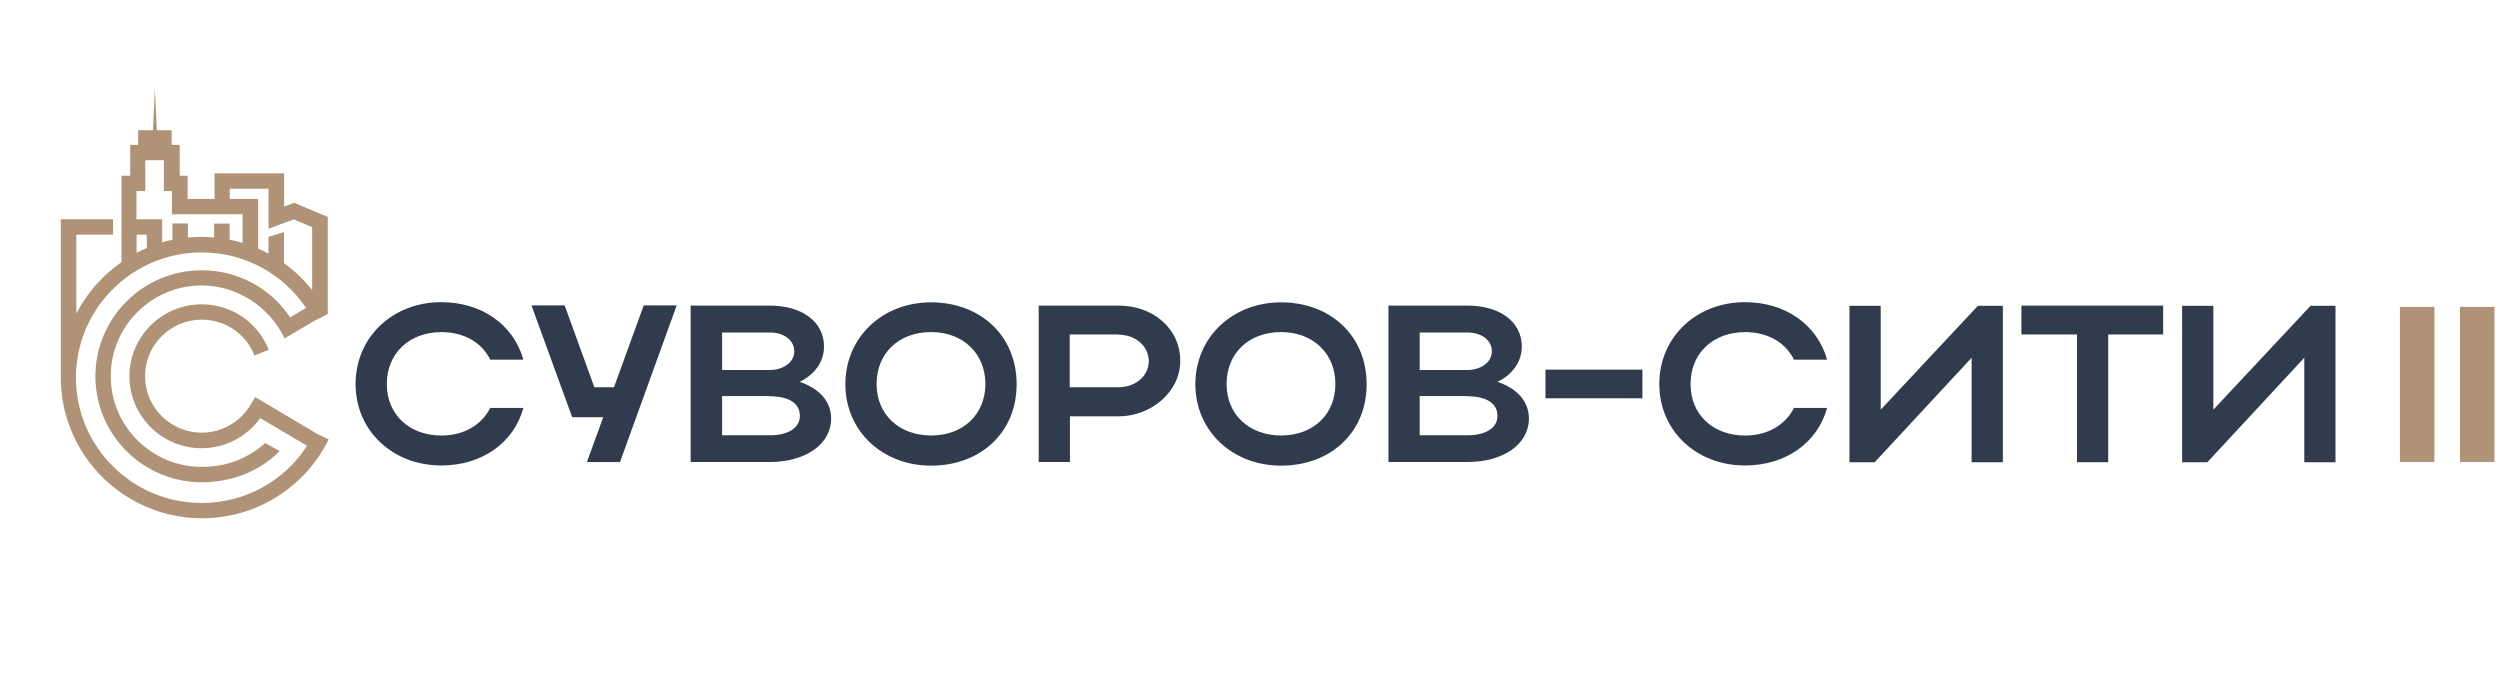 <svg width="452" height="125" viewBox="0 0 452 125" fill="none" xmlns="http://www.w3.org/2000/svg">
<path d="M450.998 55.48H444.766V83.526H450.998V55.48Z" fill="#B09376"/>
<path d="M440.139 55.48H433.906V83.526H440.139V55.48Z" fill="#B09376"/>
<path d="M57.525 78.549L46.143 71.791L45.402 73.013C43.598 76.219 40.151 78.226 36.472 78.226C30.827 78.226 26.223 73.636 26.223 68.009C26.223 62.381 30.827 57.791 36.472 57.791C40.706 57.791 44.454 60.328 46.004 64.272L48.595 63.258C46.606 58.253 41.863 55.024 36.449 55.024C29.254 55.024 23.4 60.859 23.4 68.032C23.4 75.204 29.254 81.04 36.449 81.04C40.683 81.04 44.616 78.987 47.045 75.597L55.513 80.601C51.349 87.036 44.269 90.934 36.449 90.934C23.91 90.934 13.73 80.763 13.73 68.285C13.73 55.808 23.933 45.637 36.449 45.637C44.13 45.637 51.117 49.419 55.328 55.669L52.459 57.376C48.942 52.095 42.95 48.866 36.472 48.866C25.876 48.866 17.247 57.468 17.247 68.032C17.247 78.595 25.876 87.198 36.472 87.198C41.724 87.198 46.906 85.306 50.562 81.547L47.947 80.117C44.639 82.977 40.961 84.407 36.472 84.407C27.403 84.407 20.023 77.05 20.023 68.009C20.023 58.968 27.403 51.61 36.472 51.61C42.812 51.61 48.734 55.439 51.441 61.182L52.898 60.328L56.762 58.045L59.214 56.8H59.261V39.225L53.199 36.665L51.372 37.334V31.337H38.786V35.973H33.927V31.776H32.492V26.194H31.035V23.542H28.352L28.004 16L27.657 23.542H24.973V26.194H23.539V31.776H21.966V47.39C18.542 49.765 15.72 52.971 13.799 56.707V42.431H20.439V39.64H11V68.747C11.255 82.539 22.614 93.702 36.519 93.702C41.377 93.702 46.12 92.341 50.192 89.735C54.171 87.221 57.364 83.646 59.423 79.448L57.572 78.549H57.525ZM41.539 34.128H48.549V41.37L51.348 40.309L53.107 39.663L56.438 41.07V52.441C54.957 50.572 53.245 48.935 51.348 47.574V41.947L48.549 42.823V45.844C47.948 45.522 47.3 45.222 46.675 44.945V35.973H41.539V34.128ZM26.269 34.543V28.962H29.624V34.543H31.082V38.741H43.852V43.907C43.089 43.676 42.302 43.492 41.516 43.331V40.424H38.716V42.938C37.953 42.869 37.19 42.823 36.426 42.823C35.593 42.823 34.783 42.869 33.974 42.938V40.401H31.174V43.353C30.549 43.492 29.925 43.63 29.323 43.815V39.64H24.673V34.543H26.246H26.269ZM24.696 42.431H26.547V44.83C25.922 45.106 25.298 45.383 24.696 45.706V42.431Z" fill="#B09376"/>
<path d="M79.792 78.744C83.882 78.744 87.076 76.835 88.634 73.758H94.632C92.88 80.107 87.076 84.158 79.792 84.158C70.95 84.158 64.289 77.848 64.289 69.434C64.289 61.021 70.911 54.633 79.792 54.633C87.076 54.633 92.841 58.684 94.632 65.033H88.634C87.115 61.917 83.921 60.047 79.792 60.047C74.027 60.047 69.937 63.864 69.937 69.434C69.937 75.004 74.066 78.744 79.792 78.744Z" fill="#303B4D"/>
<path d="M106.101 83.576L109.061 75.435H103.452L96.09 55.219H102.089L107.463 70.02H111.009L116.383 55.219H122.343L112.099 83.537H106.101V83.576Z" fill="#303B4D"/>
<path d="M124.871 55.252H139.166C145.009 55.252 148.982 58.173 148.982 62.653C148.982 65.457 147.229 67.755 144.58 69.041C148.085 70.209 150.268 72.546 150.268 75.662C150.268 80.376 145.554 83.531 139.166 83.531H124.871V55.252ZM139.205 60.121H130.558V66.898H139.205C141.581 66.898 143.606 65.496 143.606 63.549C143.606 61.484 141.737 60.121 139.205 60.121ZM139.205 71.612H130.558V78.701H139.205C142.477 78.701 144.619 77.376 144.619 75.195C144.619 72.897 142.594 71.65 139.205 71.65V71.612Z" fill="#303B4D"/>
<path d="M168.342 54.664C177.184 54.664 183.806 60.624 183.806 69.466C183.806 78.308 177.184 84.189 168.342 84.189C159.5 84.189 152.84 77.879 152.84 69.466C152.84 61.052 159.462 54.664 168.342 54.664ZM168.342 78.736C174.185 78.736 178.158 74.88 178.158 69.427C178.158 63.974 174.185 60.039 168.342 60.039C162.5 60.039 158.488 63.857 158.488 69.427C158.488 74.997 162.617 78.736 168.342 78.736Z" fill="#303B4D"/>
<path d="M187.758 55.252H202.248C208.324 55.252 213.388 59.264 213.388 65.263C213.388 70.949 208.012 75.273 202.248 75.273H193.445V83.531H187.797V55.252H187.758ZM202.209 60.471H193.406V70.015H202.209C205.325 70.015 207.701 67.95 207.701 65.302C207.701 62.653 205.364 60.51 202.209 60.51V60.471Z" fill="#303B4D"/>
<path d="M231.624 54.664C240.466 54.664 247.087 60.624 247.087 69.466C247.087 78.308 240.466 84.189 231.624 84.189C222.782 84.189 216.121 77.879 216.121 69.466C216.121 61.052 222.743 54.664 231.624 54.664ZM231.624 78.736C237.466 78.736 241.44 74.88 241.44 69.427C241.44 63.974 237.466 60.039 231.624 60.039C225.781 60.039 221.769 63.857 221.769 69.427C221.769 74.997 225.898 78.736 231.624 78.736Z" fill="#303B4D"/>
<path d="M251.031 55.252H265.326C271.169 55.252 275.142 58.173 275.142 62.653C275.142 65.457 273.39 67.755 270.741 69.041C274.247 70.209 276.428 72.546 276.428 75.662C276.428 80.376 271.714 83.531 265.326 83.531H251.031V55.252ZM265.326 60.121H256.679V66.898H265.326C267.702 66.898 269.728 65.496 269.728 63.549C269.728 61.484 267.858 60.121 265.326 60.121ZM265.326 71.612H256.679V78.701H265.326C268.598 78.701 270.741 77.376 270.741 75.195C270.741 72.897 268.715 71.65 265.326 71.65V71.612Z" fill="#303B4D"/>
<path d="M279.422 66.83H296.95V72.011H279.422V66.83Z" fill="#303B4D"/>
<path d="M315.503 78.744C319.593 78.744 322.787 76.835 324.345 73.758H330.343C328.591 80.107 322.787 84.158 315.503 84.158C306.661 84.158 300 77.848 300 69.434C300 61.021 306.622 54.633 315.503 54.633C322.787 54.633 328.552 58.684 330.343 65.033H324.345C322.826 61.917 319.631 60.047 315.503 60.047C309.738 60.047 305.648 63.864 305.648 69.434C305.648 75.004 309.777 78.744 315.503 78.744Z" fill="#303B4D"/>
<path d="M356.469 83.572V64.68L338.941 83.572H334.383V55.293H340.032V74.068L357.599 55.293H362.117V83.572H356.469Z" fill="#303B4D"/>
<path d="M375.479 60.471H365.469V55.252H391.098V60.471H381.165V83.57H375.518V60.471H375.479Z" fill="#303B4D"/>
<path d="M416.613 83.572V64.68L399.084 83.572H394.527V55.293H400.175V74.068L417.742 55.293H422.26V83.572H416.613Z" fill="#303B4D"/>
</svg>
